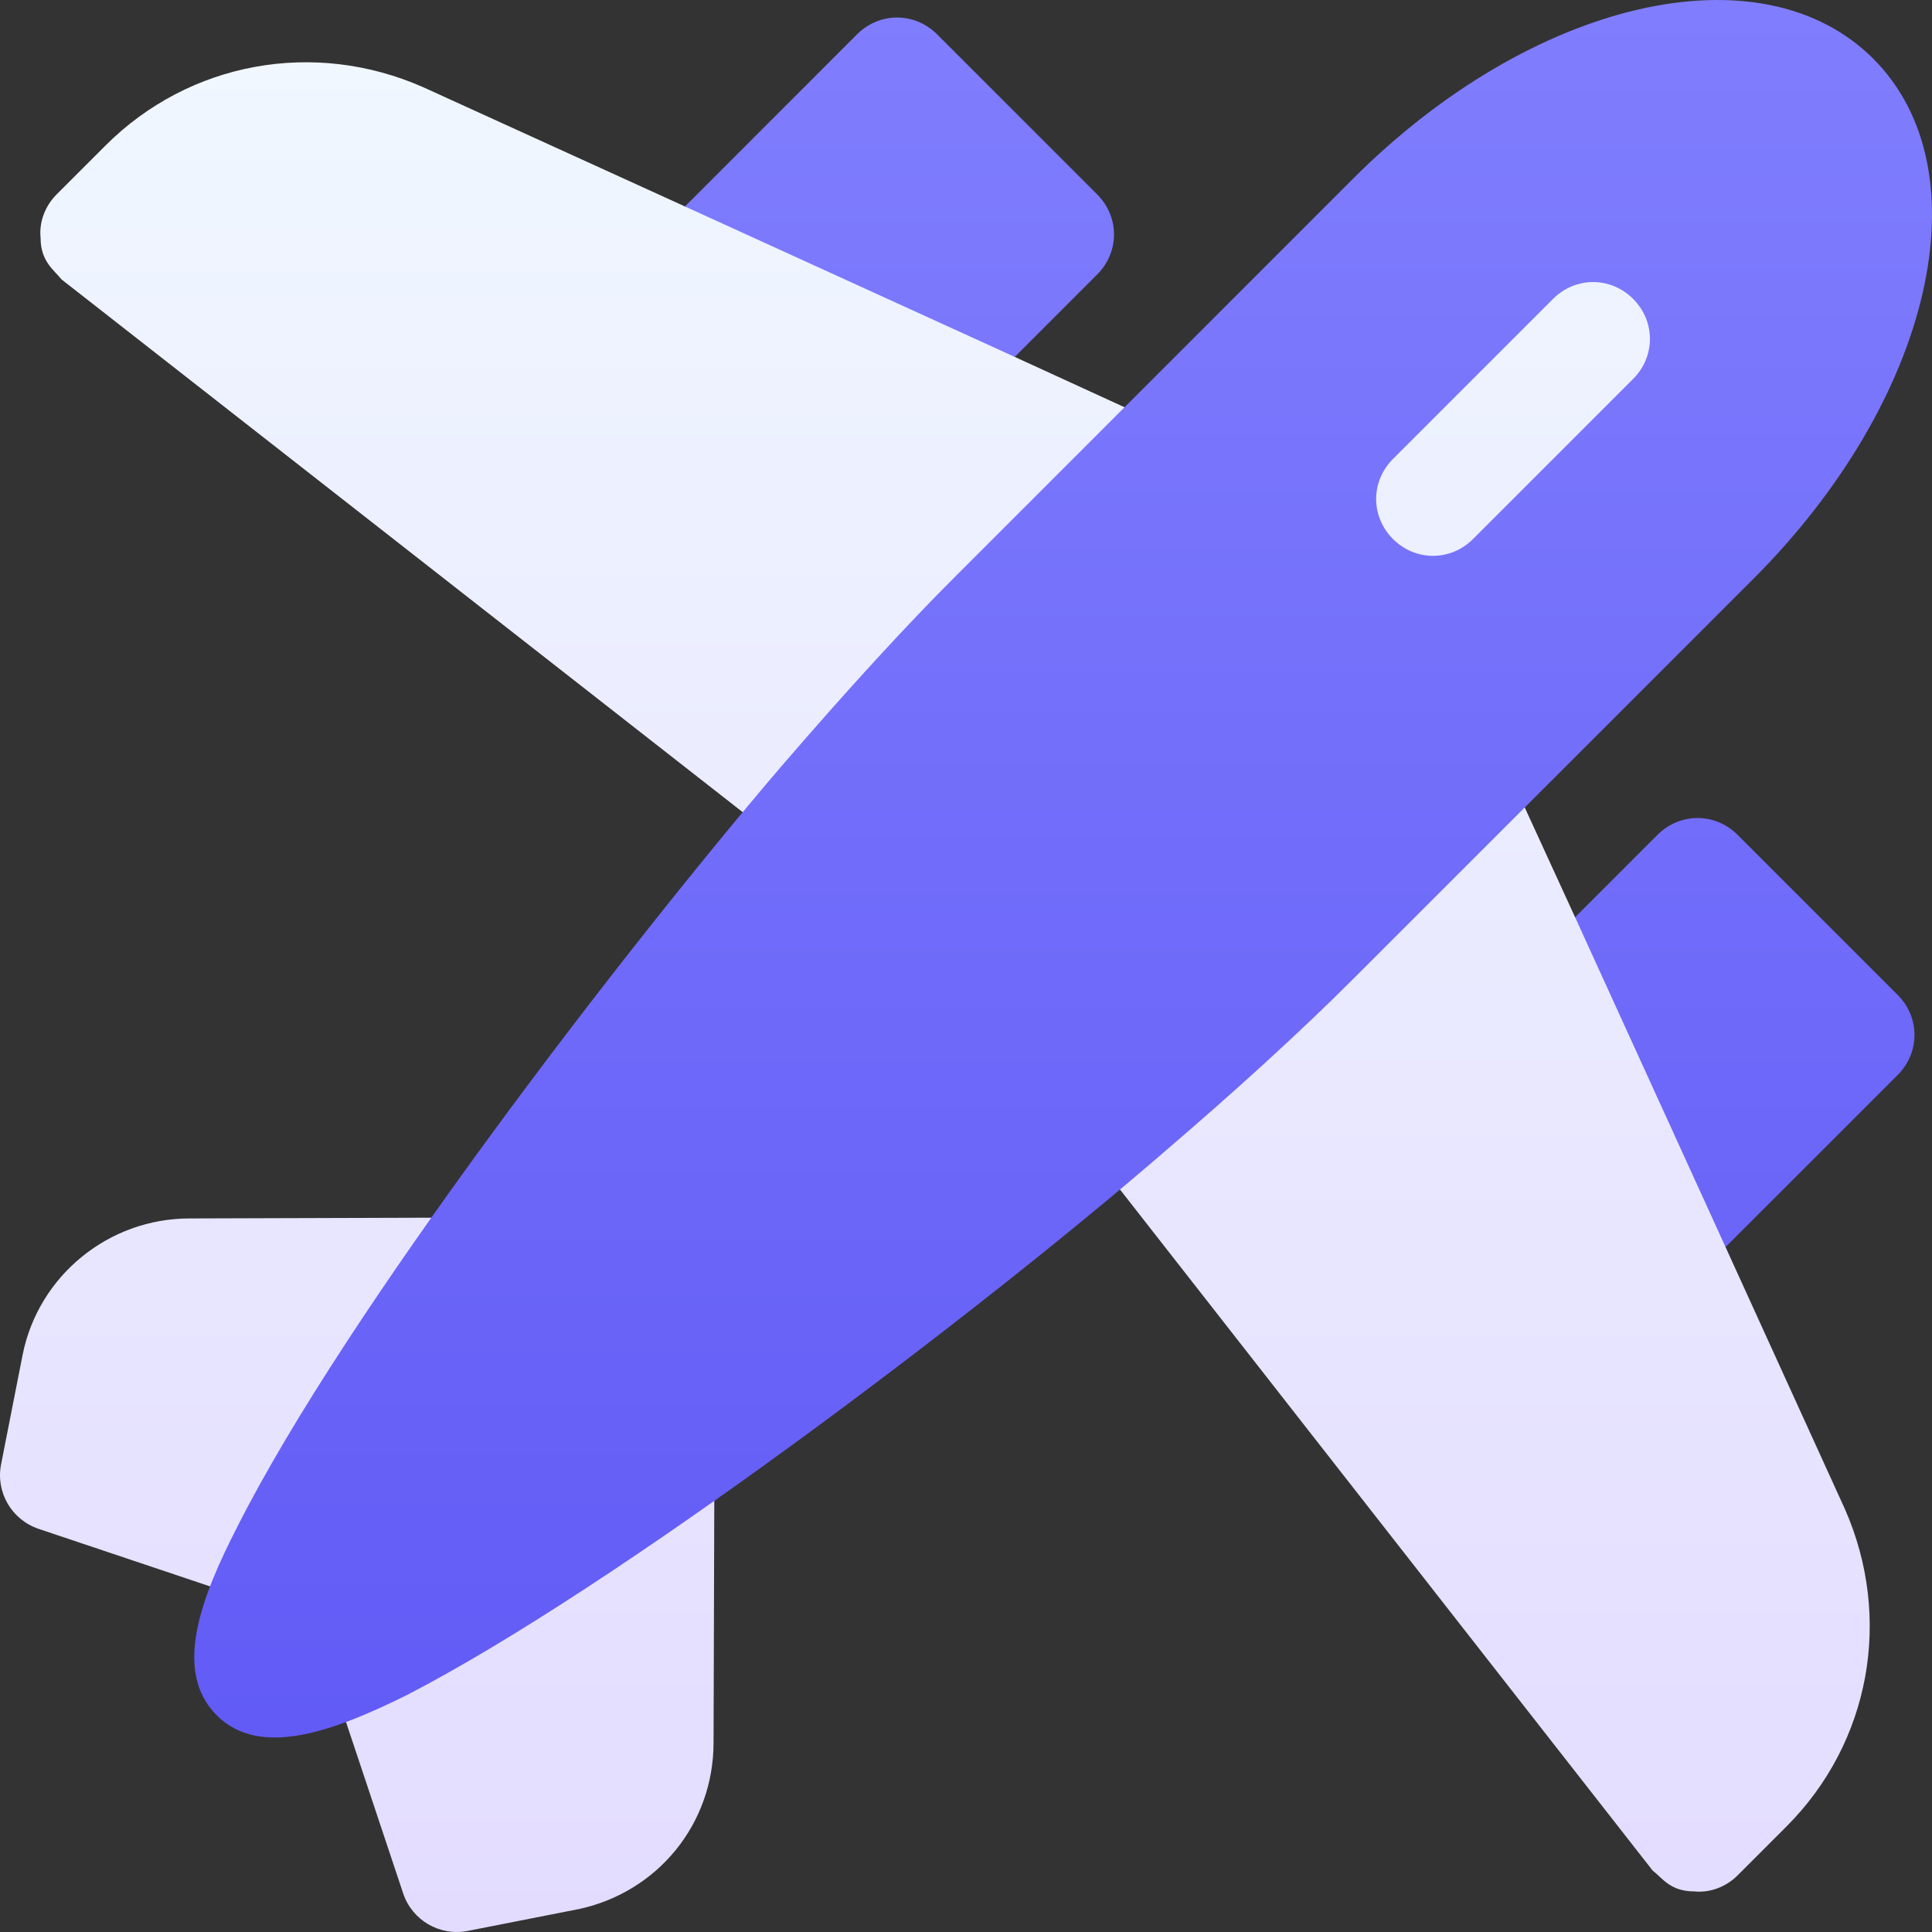 <?xml version="1.0" encoding="UTF-8"?>
<svg width="30px" height="30px" viewBox="0 0 30 30" version="1.1" xmlns="http://www.w3.org/2000/svg" xmlns:xlink="http://www.w3.org/1999/xlink">
    <rect x="0" y="0" width="30" height="30" fill="#333333" stroke="none"/>
    <title>airplane (2)</title>
    <defs>
        <linearGradient x1="50%" y1="100%" x2="50%" y2="0.27%" id="linearGradient-1">
            <stop stop-color="#E3DCFF" offset="0%"></stop>
            <stop stop-color="#F0F7FF" offset="100%"></stop>
        </linearGradient>
        <linearGradient x1="50%" y1="98.279%" x2="50%" y2="0%" id="linearGradient-2">
            <stop stop-color="#625BF6" offset="0%"></stop>
            <stop stop-color="#817FFE" offset="100%"></stop>
        </linearGradient>
    </defs>
    <g id="HOME" stroke="none" stroke-width="1" fill="none" fill-rule="evenodd">
        <g id="Homepage-Use-cases" transform="translate(-1021, -203)" fill-rule="nonzero">
            <g id="编组-10" transform="translate(673, 91)">
                <g id="编组-8备份" transform="translate(324, 88)">
                    <g id="airplane-(2)" transform="translate(24, 24)">
                        <path d="M18.516,7.233 C18.454,6.947 18.28,6.698 18.007,6.574 L15.757,5.542 L14.584,3.197 L10.636,3.206 L6.571,1.354 C4.881,0.608 2.942,0.956 1.637,2.261 L0.879,3.019 C0.705,3.193 0.605,3.442 0.63,3.691 C0.63,4.066 0.845,4.195 0.953,4.337 L12.252,13.174 C12.625,13.448 13.159,13.41 13.47,13.05 C14.514,11.832 15.359,10.912 16.068,10.203 L18.268,8.004 C18.467,7.805 18.566,7.506 18.516,7.233 L18.516,7.233 Z M28.646,23.429 L26.794,19.364 L26.834,15.484 L24.458,14.243 L23.426,11.993 C23.302,11.72 23.053,11.546 22.767,11.484 C22.494,11.434 22.195,11.533 21.997,11.732 L19.797,13.932 C18.951,14.778 17.969,15.685 16.95,16.53 C16.59,16.841 16.54,17.363 16.826,17.748 L25.663,29.047 C25.811,29.159 25.933,29.37 26.31,29.37 C26.558,29.395 26.807,29.295 26.981,29.121 L27.739,28.363 C29.044,27.058 29.392,25.119 28.646,23.429 L28.646,23.429 Z M23.495,8.991 L25.981,6.505 C26.677,5.809 26.677,4.716 25.981,4.019 C25.284,3.323 24.192,3.323 23.495,4.019 L21.009,6.505 C20.312,7.202 20.312,8.294 21.009,8.991 C21.706,9.688 22.798,9.688 23.495,8.991 Z M10.621,22.066 C10.33,21.914 9.979,21.937 9.71,22.125 C8.106,23.249 6.611,24.185 5.497,24.761 C5.112,24.96 4.929,25.408 5.066,25.82 L6.26,29.399 C6.398,29.816 6.825,30.069 7.263,29.983 L8.966,29.648 C8.971,29.648 8.974,29.646 8.98,29.646 C10.217,29.382 11.08,28.318 11.08,27.06 L11.093,22.847 C11.095,22.519 10.911,22.213 10.621,22.066 L10.621,22.066 Z M5.256,24.506 C5.8,23.421 6.729,21.923 7.875,20.29 C8.063,20.021 8.086,19.671 7.934,19.379 C7.783,19.088 7.48,18.905 7.153,18.907 L2.942,18.92 C1.687,18.92 0.598,19.808 0.352,21.034 L0.017,22.737 C-0.069,23.172 0.181,23.598 0.599,23.74 L4.191,24.945 C4.605,25.084 5.06,24.897 5.256,24.506 L5.256,24.506 Z" id="形状" fill="url(#linearGradient-1)"></path>
                        <path d="M26.981,12.963 C26.633,12.615 26.086,12.615 25.738,12.963 L24.458,14.243 L26.794,19.364 L29.467,16.692 C29.815,16.344 29.815,15.797 29.467,15.449 L26.981,12.963 Z M17.037,4.262 C17.385,3.914 17.385,3.367 17.037,3.019 L14.551,0.533 C14.203,0.185 13.656,0.185 13.308,0.533 L10.636,3.206 L15.757,5.542 L17.037,4.262 Z M29.088,0.912 C27.348,-0.828 23.793,-0.008 21.009,2.776 L14.825,8.961 C14.091,9.694 13.209,10.651 12.127,11.906 C9.642,14.815 5.379,20.356 3.688,23.702 C3.141,24.771 2.669,25.939 3.365,26.635 C4.036,27.307 5.179,26.884 6.31,26.325 C9.547,24.655 15.112,20.453 18.094,17.873 C19.125,16.99 20.157,16.058 21.039,15.175 L27.224,8.991 C30.008,6.207 30.828,2.652 29.088,0.912 Z M25.359,5.884 L22.873,8.37 C22.525,8.718 21.978,8.718 21.63,8.37 C21.282,8.022 21.282,7.475 21.63,7.127 L24.116,4.641 C24.464,4.293 25.011,4.293 25.359,4.641 C25.707,4.989 25.707,5.536 25.359,5.884 L25.359,5.884 Z" id="形状" fill="url(#linearGradient-2)"></path>
                    </g>
                </g>
            </g>
        </g>
    </g>
</svg>